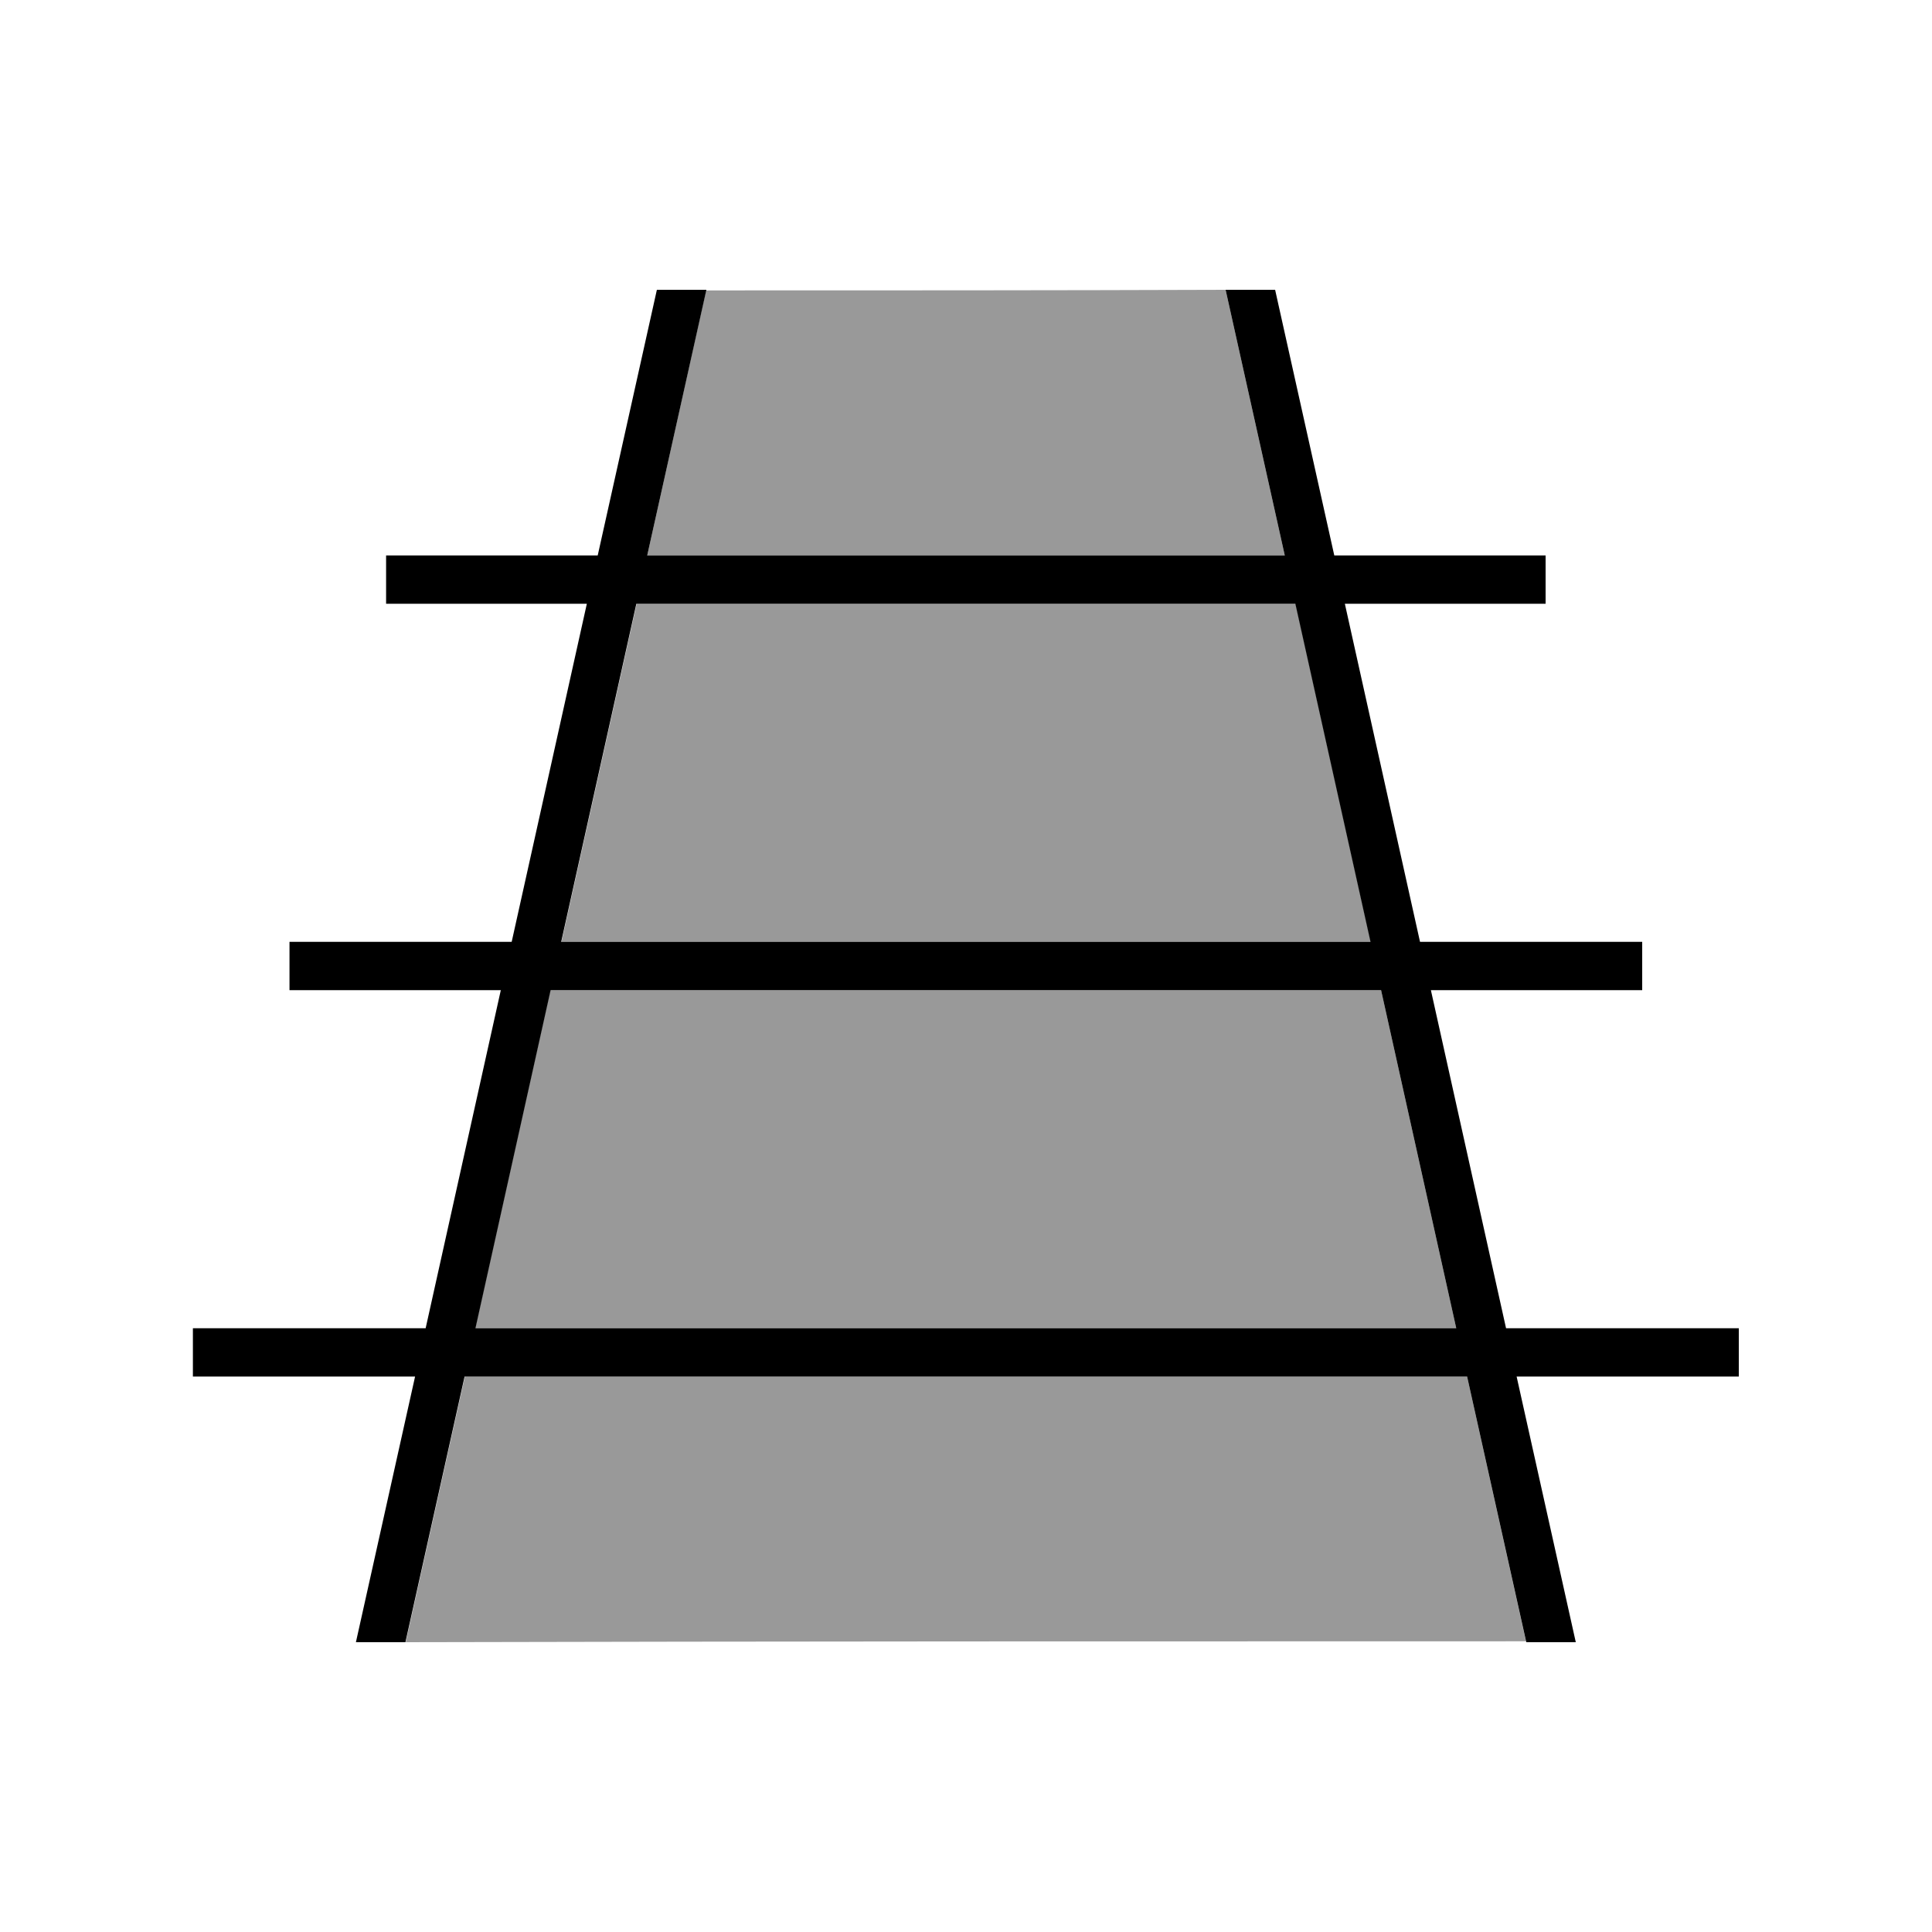 <svg xmlns="http://www.w3.org/2000/svg" viewBox="0 0 640 640"><!--! Font Awesome Pro 7.1.0 by @fontawesome - https://fontawesome.com License - https://fontawesome.com/license (Commercial License) Copyright 2025 Fonticons, Inc. --><path opacity=".4" fill="currentColor" d="M134.4 544C258.2 543.7 381.8 543.7 505.5 543.7L486 456L154 456L134.4 544zM157.5 440L482.4 440L457.5 328L182.3 328L157.4 440zM186 312L454.1 312L429.2 200L210.9 200L186 312zM214.4 184L425.6 184L406 96C348.7 96.2 291.3 96.2 233.9 96.2L214.4 184z"/><path fill="currentColor" d="M198 184L217.6 96L234 96L214.4 184L425.6 184L406 96L422.4 96L442 184L512 184L512 200L445.5 200L470.4 312L544 312L544 328L474 328L498.9 440L576 440L576 456L502.4 456L522 544L505.6 544L486 456L153.9 456L134.3 544L117.9 544L137.5 456L63.9 456L63.9 440L141 440L165.9 328L95.9 328L95.9 312L169.5 312L194.4 200L127.9 200L127.9 184L197.9 184zM210.8 200L185.9 312L454 312L429.1 200L210.8 200zM457.6 328L182.4 328L157.5 440L482.4 440L457.5 328z"/></svg>